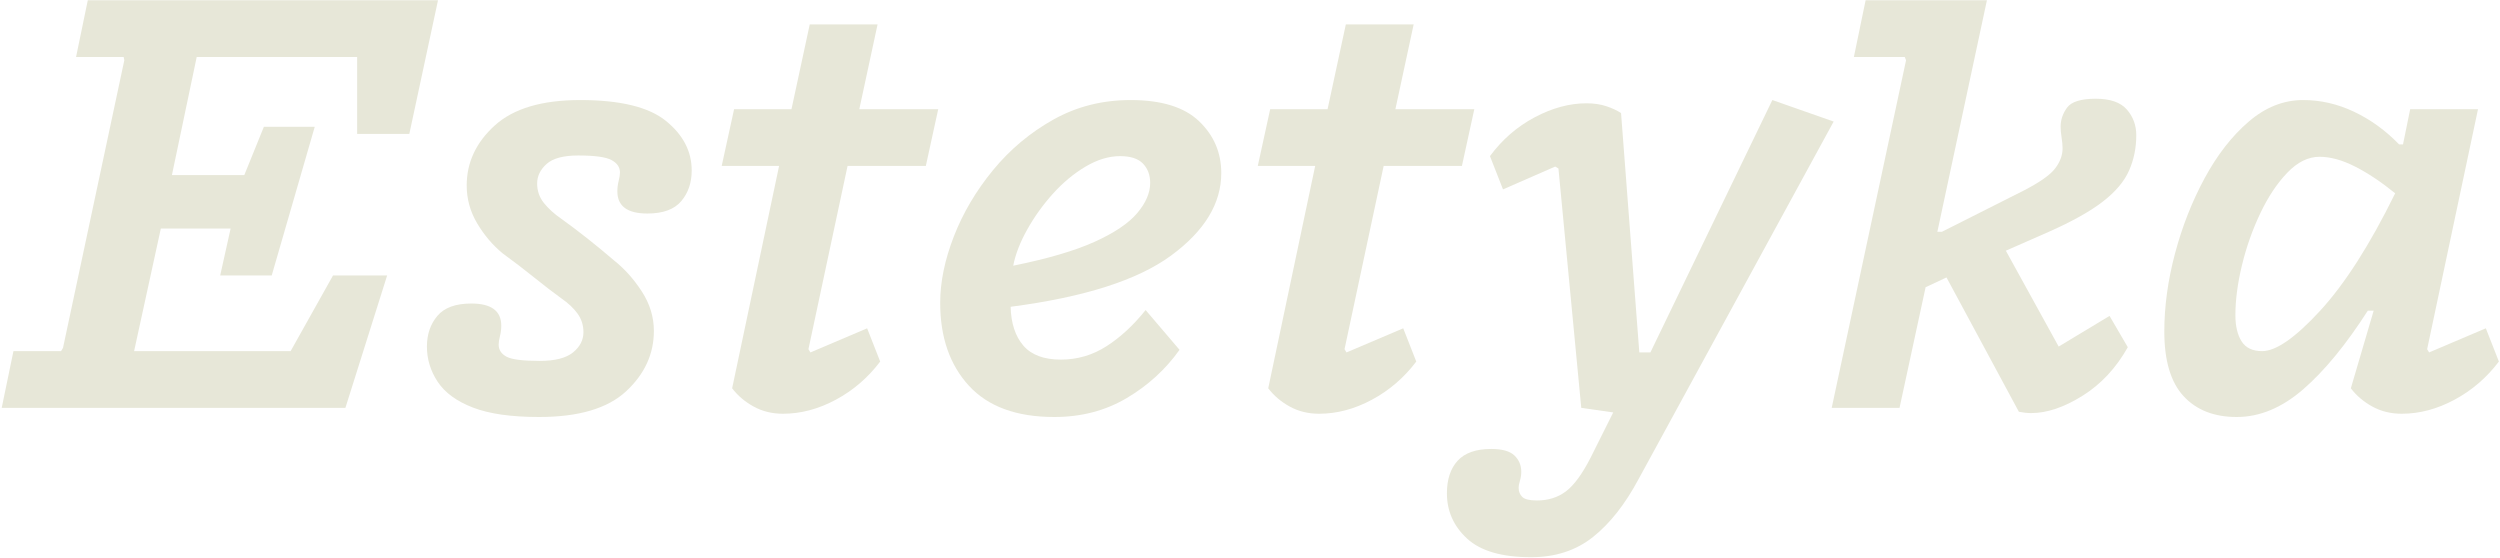 <svg clip-rule="evenodd" fill-rule="evenodd" stroke-linejoin="round" stroke-miterlimit="2" viewBox="0 0 690 154" xmlns="http://www.w3.org/2000/svg"><g fill="#e7e7d8" fill-rule="nonzero" transform="translate(-898.97 -331.55)"><path d="m994.301 444.122h-94.86l3.24-15.66h13.14l.54-.9 16.92-79.38-.18-.9h-13.14l3.24-15.66h96.659l-7.92 36.9h-14.399v-21.24h-44.28l-6.84 32.58h19.98l5.4-13.32h14.04l-11.88 41.04h-14.22l2.88-12.96h-19.26l-7.38 33.84h43.2l11.7-20.88h14.939z"/><path d="m1016.8 427.202c0-3.36.96-6.18 2.88-8.46s5.04-3.42 9.36-3.42c5.52 0 8.28 2.04 8.28 6.12 0 .96-.12 1.92-.36 2.88s-.36 1.74-.36 2.34c0 1.44.72 2.55 2.16 3.33s4.5 1.17 9.18 1.17c4.2 0 7.26-.78 9.18-2.34s2.88-3.42 2.88-5.58c0-1.92-.54-3.63-1.62-5.13s-2.58-2.91-4.5-4.23c-2.16-1.56-4.62-3.45-7.38-5.67s-5.7-4.47-8.82-6.75c-2.76-2.28-5.1-5.04-7.02-8.28s-2.88-6.72-2.88-10.44c0-6.36 2.58-11.88 7.74-16.56s13.02-7.02 23.58-7.02c11.04 0 18.93 1.92 23.67 5.76s7.11 8.4 7.11 13.68c0 3.36-.96 6.18-2.88 8.46s-5.04 3.42-9.36 3.42c-5.52 0-8.28-2.04-8.28-6.12 0-.96.12-1.92.36-2.88s.36-1.74.36-2.34c0-1.44-.78-2.58-2.34-3.42s-4.62-1.26-9.18-1.26c-4.08 0-6.99.78-8.73 2.34s-2.61 3.36-2.61 5.4.63 3.84 1.89 5.4 2.85 3 4.77 4.32c4.68 3.36 9.54 7.2 14.58 11.52 2.88 2.28 5.43 5.13 7.65 8.55s3.33 7.05 3.33 10.89c0 6.36-2.55 11.91-7.65 16.65s-13.11 7.11-24.03 7.11c-7.68 0-13.77-.87-18.27-2.61s-7.74-4.11-9.72-7.11-2.97-6.24-2.97-9.72z"/><path d="m1138.3 422.162 3.6 9.18c-3.36 4.44-7.44 7.95-12.24 10.53s-9.66 3.87-14.58 3.87c-3 0-5.7-.66-8.1-1.98s-4.38-3-5.94-5.04l12.96-61.38h-15.84l3.42-15.66h15.84l5.04-23.4h18.72l-5.04 23.4h21.78l-3.42 15.66h-21.6l-10.8 50.58.54.9z"/><path d="m1215.16 417.122 9.36 10.98c-3.84 5.4-8.7 9.84-14.58 13.32s-12.54 5.22-19.98 5.22c-10.44 0-18.3-2.88-23.58-8.64s-7.92-13.38-7.92-22.86c0-5.76 1.26-11.88 3.78-18.36s6.12-12.57 10.8-18.27 10.23-10.35 16.65-13.95 13.53-5.4 21.33-5.4c8.52 0 14.82 1.95 18.9 5.85s6.12 8.67 6.12 14.31c0 8.4-4.62 15.99-13.86 22.77s-24 11.49-44.28 14.13c.12 4.56 1.29 8.13 3.51 10.71s5.67 3.87 10.35 3.87c4.56 0 8.76-1.23 12.6-3.69s7.44-5.79 10.8-9.99zm-7.02-42.48c-3.12 0-6.3.96-9.54 2.88s-6.24 4.41-9 7.47-5.13 6.36-7.11 9.9-3.27 6.87-3.87 9.99c9.48-1.92 16.95-4.11 22.41-6.57s9.39-5.1 11.79-7.92 3.6-5.61 3.6-8.37c0-2.16-.66-3.93-1.98-5.31s-3.42-2.07-6.3-2.07z"/><path d="m1286.26 422.162 3.6 9.18c-3.36 4.44-7.44 7.95-12.24 10.53s-9.66 3.87-14.58 3.87c-3 0-5.7-.66-8.1-1.98s-4.38-3-5.94-5.04l12.96-61.38h-15.84l3.42-15.66h15.84l5.04-23.4h18.72l-5.04 23.4h21.78l-3.42 15.66h-21.6l-10.8 50.58.54.9z"/><path d="m1337.92 457.982 6.3-12.6-8.82-1.26-6.3-66.06-.9-.54-14.4 6.3-3.6-9.18c3.36-4.56 7.47-8.13 12.33-10.71s9.63-3.87 14.31-3.87c2.04 0 3.87.27 5.49.81s2.97 1.17 4.05 1.89l5.04 66.06h3.06l33.66-69.66 16.92 5.94-53.82 98.64c-3.72 6.96-7.92 12.3-12.6 16.02s-10.38 5.58-17.1 5.58c-8.04 0-13.92-1.71-17.64-5.13s-5.58-7.59-5.58-12.51c0-3.84.99-6.84 2.97-9s5.07-3.24 9.27-3.24c3 0 5.13.6 6.39 1.8s1.89 2.7 1.89 4.5c0 .84-.12 1.65-.36 2.43s-.36 1.47-.36 2.07c0 .96.33 1.77.99 2.43s2.01.99 4.05.99c3.12 0 5.79-.84 8.01-2.52s4.47-4.74 6.75-9.18z"/><path d="m1456.18 445.202-19.98-37.08-5.76 2.7-7.2 33.3h-18.72l20.52-95.94-.36-.9h-14.04l3.24-15.66h33.48l-13.68 63.9h1.26l22.5-11.34c4.44-2.28 7.35-4.32 8.73-6.12s2.07-3.66 2.07-5.58c0-.84-.09-1.83-.27-2.97s-.27-2.13-.27-2.97c0-1.92.6-3.69 1.8-5.31s3.84-2.43 7.92-2.43c3.96 0 6.81.99 8.55 2.97s2.61 4.35 2.61 7.11c0 3.48-.66 6.72-1.98 9.72s-3.72 5.85-7.2 8.55-8.46 5.49-14.94 8.37l-11.88 5.22 14.58 26.46 14.04-8.46 5.04 8.64c-3.24 5.76-7.41 10.23-12.51 13.41s-9.81 4.77-14.13 4.77c-1.08 0-2.22-.12-3.42-.36z"/><path d="m1585.06 422.162 3.6 9.18c-3.36 4.44-7.44 7.95-12.24 10.53s-9.66 3.87-14.58 3.87c-3 0-5.7-.66-8.1-1.98s-4.38-3-5.94-5.04l6.3-21.42h-1.62c-6 9.36-11.94 16.59-17.82 21.69s-12 7.65-18.36 7.65c-6.24 0-11.13-1.92-14.67-5.76s-5.31-9.78-5.31-17.82c0-6.96.99-14.16 2.97-21.6s4.71-14.37 8.19-20.79 7.53-11.61 12.15-15.57 9.63-5.94 15.03-5.94c4.8 0 9.48 1.08 14.04 3.24s8.7 5.16 12.42 9h1.08l1.98-9.72h18.72l-14.04 66.24.54.9zm-25.02-37.26c-3.84-3.12-7.53-5.58-11.07-7.38s-6.81-2.7-9.81-2.7c-3.12 0-6.09 1.47-8.91 4.41s-5.31 6.69-7.47 11.25-3.84 9.33-5.04 14.31-1.8 9.57-1.8 13.77c0 3 .57 5.4 1.71 7.2s3.03 2.7 5.67 2.7c3.84 0 9.18-3.72 16.02-11.16s13.74-18.24 20.7-32.4z"/></g></svg>
